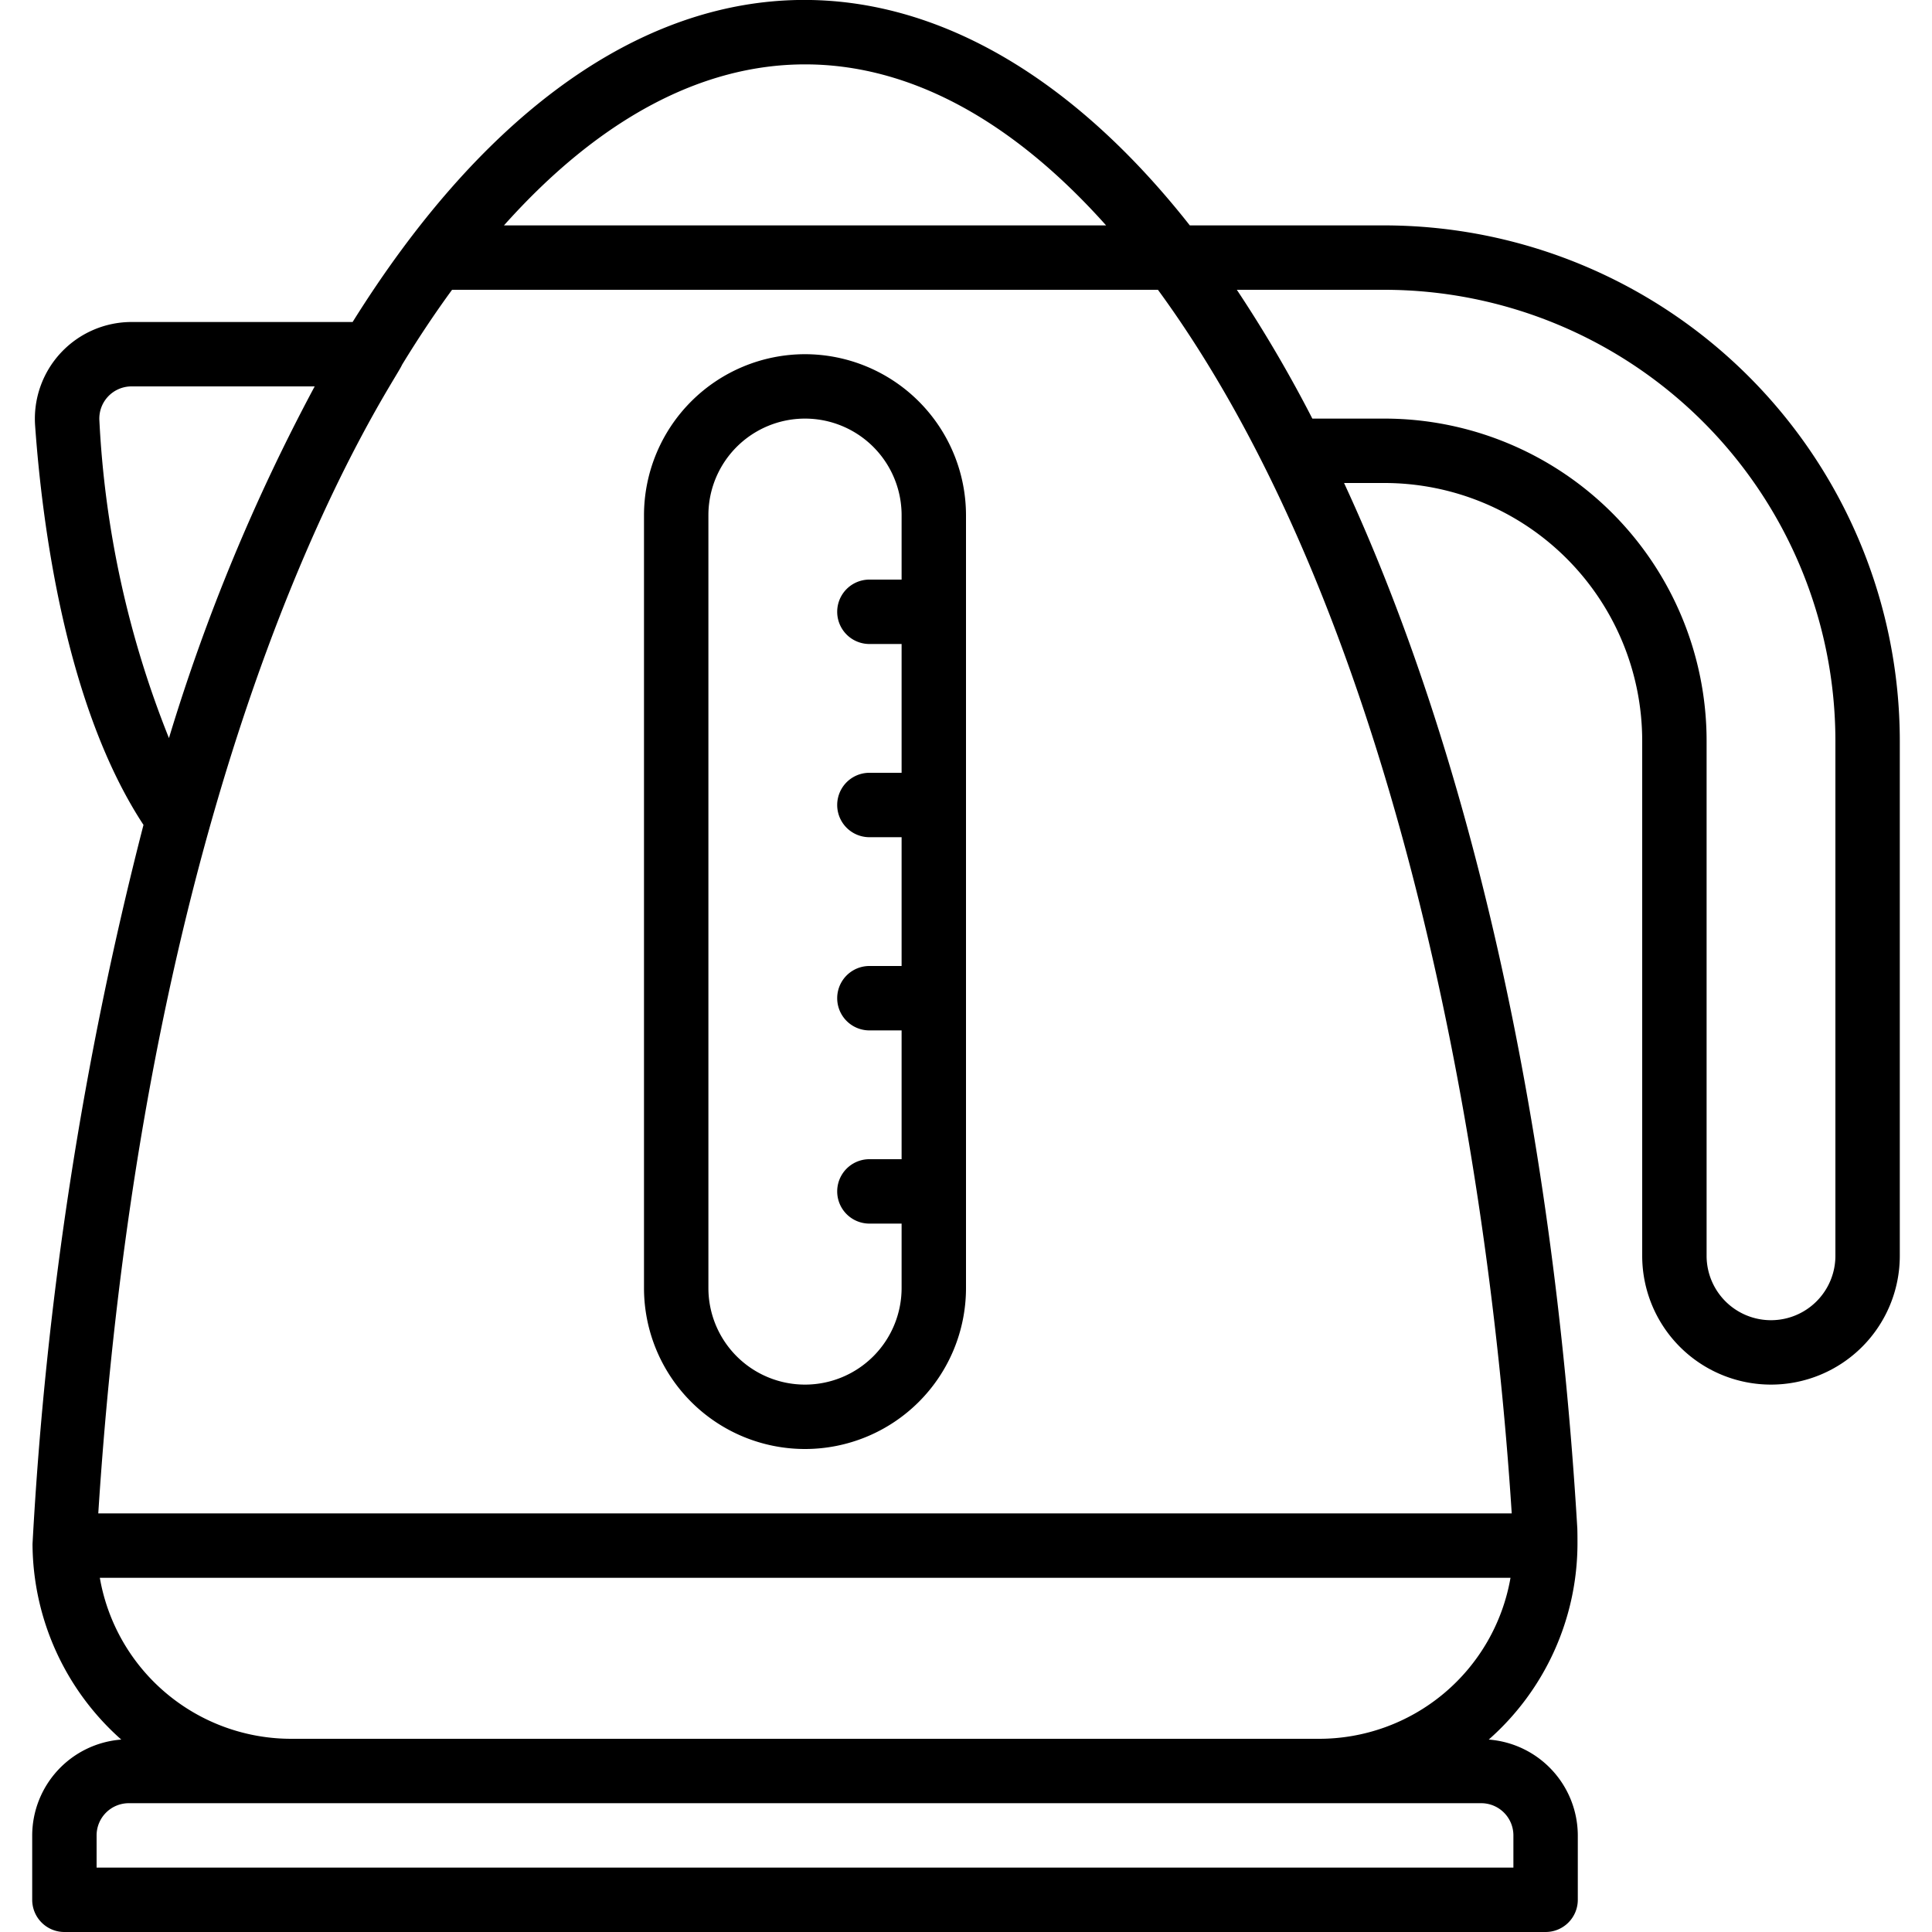 <svg xmlns="http://www.w3.org/2000/svg" version="1.1" xmlns:xlink="http://www.w3.org/1999/xlink" xmlns:svgjs="http://svgjs.com/svgjs" width="512" height="512" x="0" y="0" viewBox="0 0 60 60" style="enable-background:new 0 0 512 512" xml:space="preserve" class=""><g><path xmlns="http://www.w3.org/2000/svg" d="M43,7H36.951c-7.828-9.94-18.124-9.608-26,3H4.09a3.005,3.005,0,0,0-3,3.21c.221,3.109.955,8.738,3.366,12.408A114.3,114.3,0,0,0,1.01,47.95a8.164,8.164,0,0,0,2.756,6.074A2.994,2.994,0,0,0,1,57v2a1,1,0,0,0,1,1H48a1,1,0,0,0,1-1V57a2.994,2.994,0,0,0-2.766-2.976,8.131,8.131,0,0,0,2.756-6.075c0-.16,0-.32-.005-.481C48.217,34.554,45.586,23.3,41.741,15H43a8.009,8.009,0,0,1,8,8V39a4,4,0,0,0,8,0V23A16.019,16.019,0,0,0,43,7Zm3.948,40H3.052c1.572-24.443,9.248-35.159,9.43-35.665Q13.24,10.092,14.039,9H35.961C43.11,18.773,46.163,34.8,46.948,47ZM34.351,7h-18.7C21.6.339,28.394.326,34.351,7ZM3.087,13.07a1,1,0,0,1,1-1.07H9.773A59.705,59.705,0,0,0,5.247,22.922,30.563,30.563,0,0,1,3.087,13.07ZM46,56a1,1,0,0,1,1,1v1H3V57a1,1,0,0,1,1-1Zm-5.061-2H9.061A6.033,6.033,0,0,1,3.1,49h43.81A6.034,6.034,0,0,1,40.939,54ZM57,39a2,2,0,0,1-4,0V23A10.011,10.011,0,0,0,43,13H40.756a41.413,41.413,0,0,0-2.345-4H43A14.015,14.015,0,0,1,57,23Z" fill="#000000" data-original="#000000"></path><path xmlns="http://www.w3.org/2000/svg" d="M25,11a5.006,5.006,0,0,0-5,5V40a5,5,0,0,0,10,0V16A5.006,5.006,0,0,0,25,11Zm0,32a3,3,0,0,1-3-3V16a3,3,0,0,1,6,0v2H27a1,1,0,0,0,0,2h1v4H27a1,1,0,0,0,0,2h1v4H27a1,1,0,0,0,0,2h1v4H27a1,1,0,0,0,0,2h1v2A3,3,0,0,1,25,43Z" fill="#000000" data-original="#000000"></path></g></svg>